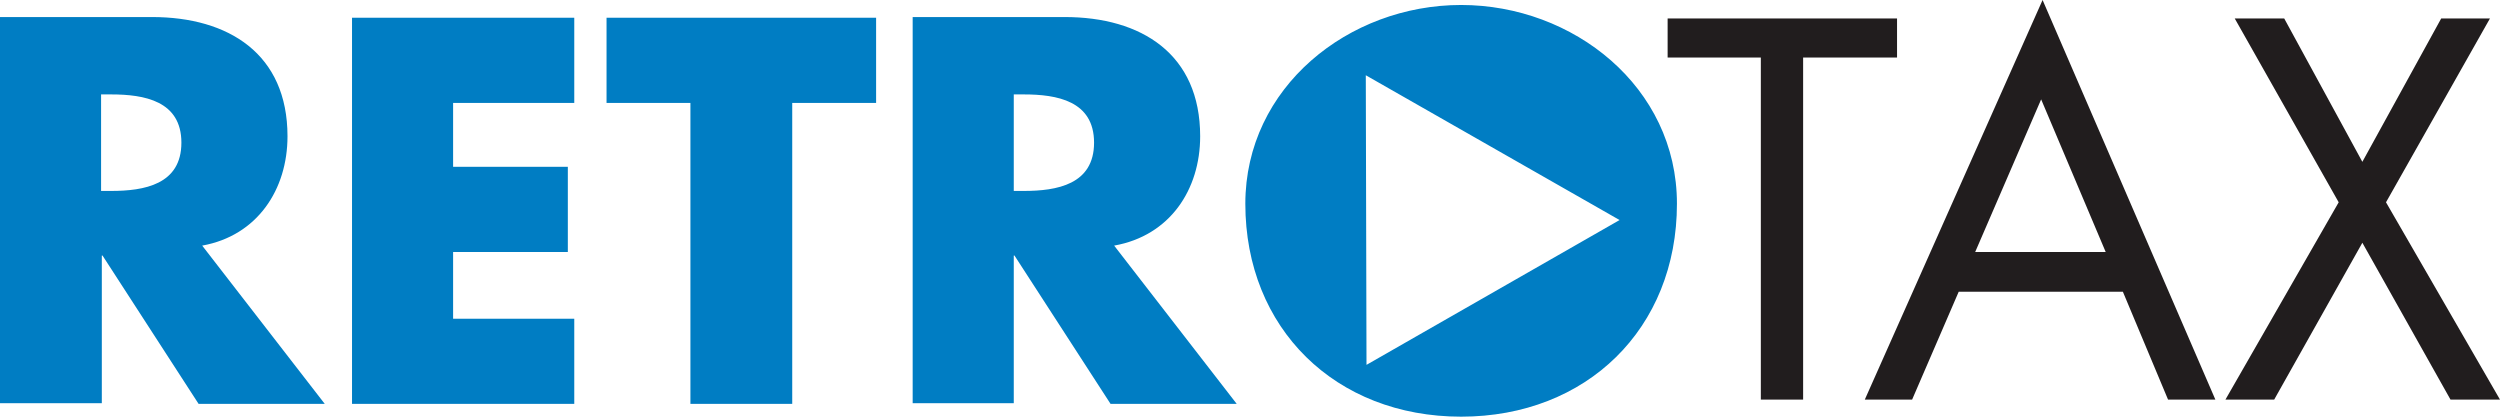 <svg width="120" height="20" viewBox="0 0 120 20" fill="none" xmlns="http://www.w3.org/2000/svg">
<g clip-path="url(#clip0_2022_83682)">
<path d="M91.058 0.886H80.046V2.76H84.52V19.182H86.55V2.76H91.058V0.886ZM89.51 19.182H91.781L94.018 14.003H101.898L104.067 19.182H106.338L98.044 0L89.51 19.182ZM94.809 12.095L97.975 4.77L101.073 12.095H94.809ZM119.518 0.886H117.178L113.393 7.768L109.642 0.886H107.267L112.257 9.71L106.82 19.182H109.16L113.393 11.652L117.625 19.182H120L114.528 9.71L119.518 0.886Z" fill="#211D1E"/>
<path d="M13.8 6.542C13.8 2.589 10.978 0.818 7.296 0.818H0V19.352H4.887V12.266H4.921L9.533 19.387H15.589L9.705 11.789C12.354 11.312 13.8 9.097 13.8 6.542ZM5.334 9.165H4.852V4.532H5.334C6.917 4.532 8.707 4.838 8.707 6.848C8.707 8.859 6.917 9.165 5.334 9.165ZM16.897 19.387H27.565V15.298H21.749V12.095H27.256V8.007H21.749V4.94H27.565V0.852H16.897V19.387ZM29.114 4.94H33.14V19.387H38.027V4.94H42.053V0.852H29.114V4.94ZM57.608 6.542C57.608 2.589 54.786 0.818 51.104 0.818H43.808V19.352H48.661V12.266H48.695L53.307 19.387H59.363L53.479 11.789C56.163 11.312 57.608 9.097 57.608 6.542ZM49.142 9.165H48.661V4.532H49.142C50.726 4.532 52.515 4.838 52.515 6.848C52.515 8.859 50.726 9.165 49.142 9.165ZM70.134 0.239C64.732 0.239 59.776 4.191 59.776 9.779C59.776 15.775 64.112 20 70.134 20C76.157 20 80.493 15.775 80.493 9.779C80.493 4.157 75.503 0.239 70.134 0.239ZM65.592 17.513L65.558 3.612L77.74 10.562L65.592 17.513Z" fill="#007DC3"/>
</g>
<defs>
<clipPath id="clip0_2022_83682">
<rect width="120" height="20" fill="white"/>
</clipPath>
</defs>
</svg>
